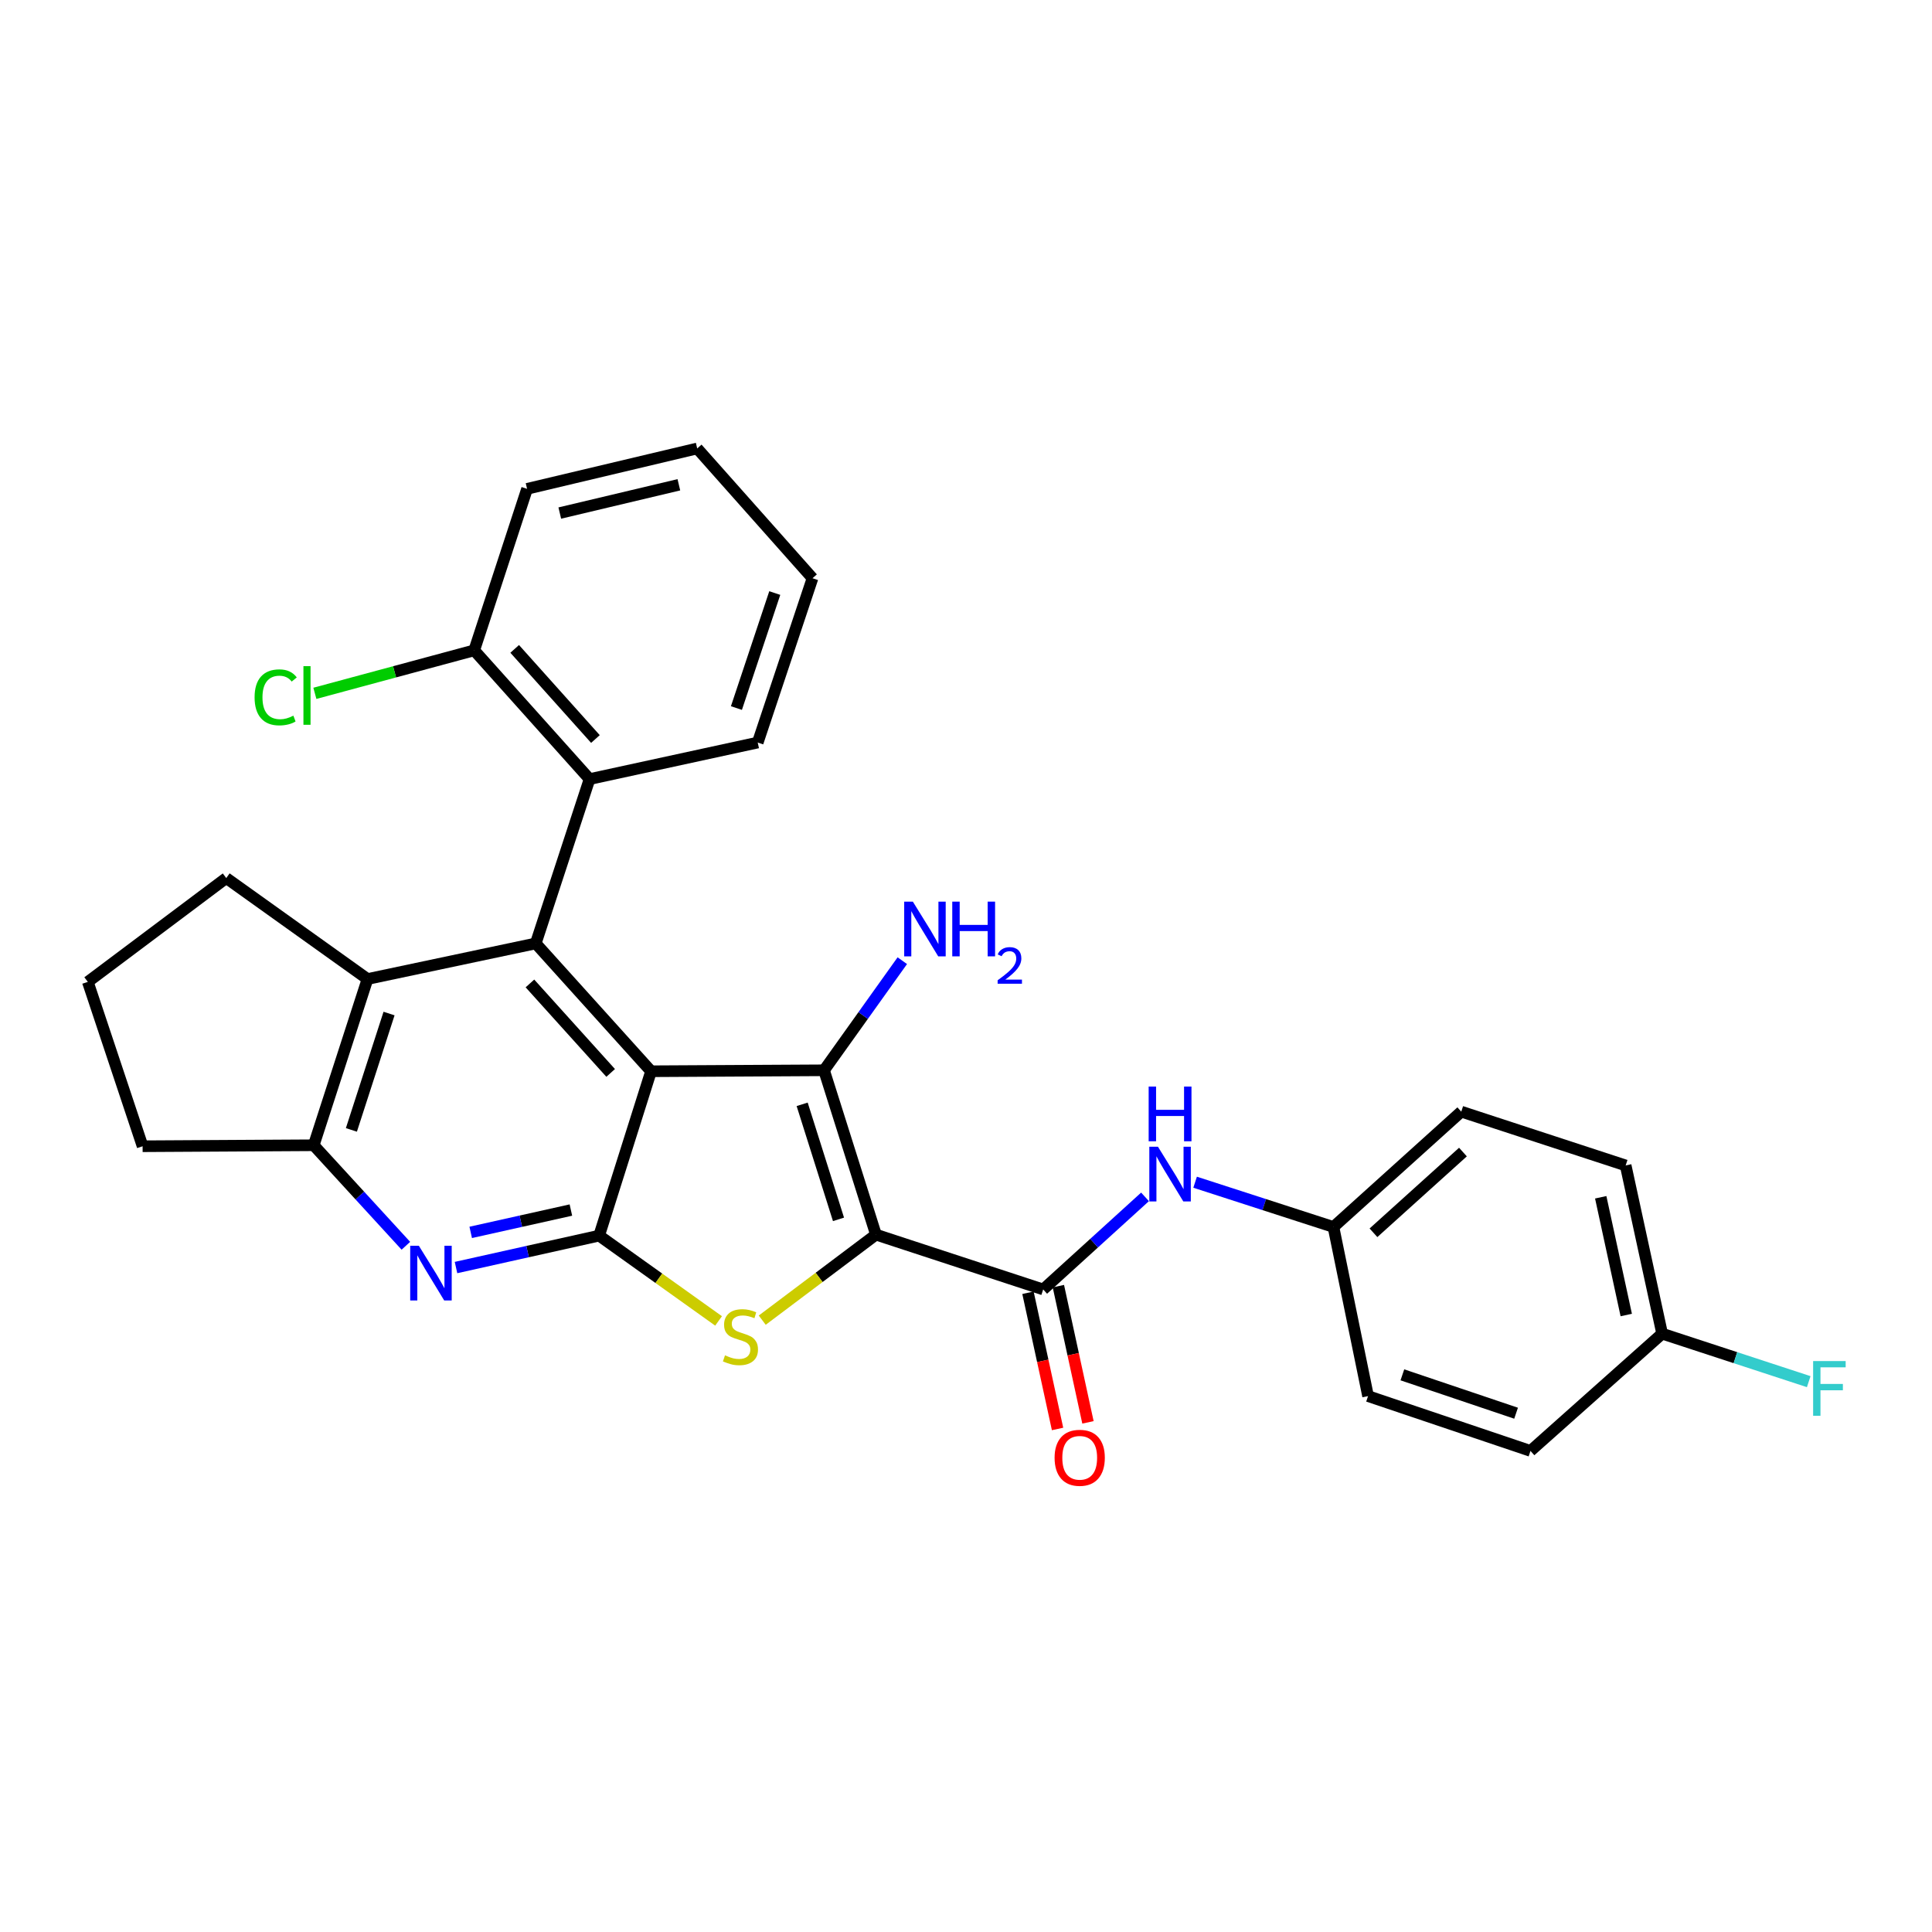 <?xml version='1.0' encoding='iso-8859-1'?>
<svg version='1.1' baseProfile='full'
              xmlns='http://www.w3.org/2000/svg'
                      xmlns:rdkit='http://www.rdkit.org/xml'
                      xmlns:xlink='http://www.w3.org/1999/xlink'
                  xml:space='preserve'
width='1000px' height='1000px' viewBox='0 0 1000 1000'>
<!-- END OF HEADER -->
<rect style='opacity:1.0;fill:#FFFFFF;stroke:none' width='1000' height='1000' x='0' y='0'> </rect>
<path class='bond-1' d='M 453.393,639.045 L 426.522,553.985' style='fill:none;fill-rule:evenodd;stroke:#000000;stroke-width:6px;stroke-linecap:butt;stroke-linejoin:miter;stroke-opacity:1' />
<path class='bond-1' d='M 434.004,631.138 L 415.194,571.596' style='fill:none;fill-rule:evenodd;stroke:#000000;stroke-width:6px;stroke-linecap:butt;stroke-linejoin:miter;stroke-opacity:1' />
<path class='bond-3' d='M 453.393,639.045 L 423.963,661.18' style='fill:none;fill-rule:evenodd;stroke:#000000;stroke-width:6px;stroke-linecap:butt;stroke-linejoin:miter;stroke-opacity:1' />
<path class='bond-3' d='M 423.963,661.18 L 394.532,683.314' style='fill:none;fill-rule:evenodd;stroke:#CCCC00;stroke-width:6px;stroke-linecap:butt;stroke-linejoin:miter;stroke-opacity:1' />
<path class='bond-5' d='M 453.393,639.045 L 539.946,667.419' style='fill:none;fill-rule:evenodd;stroke:#000000;stroke-width:6px;stroke-linecap:butt;stroke-linejoin:miter;stroke-opacity:1' />
<path class='bond-0' d='M 336.989,554.478 L 426.522,553.985' style='fill:none;fill-rule:evenodd;stroke:#000000;stroke-width:6px;stroke-linecap:butt;stroke-linejoin:miter;stroke-opacity:1' />
<path class='bond-4' d='M 336.989,554.478 L 277.297,488.316' style='fill:none;fill-rule:evenodd;stroke:#000000;stroke-width:6px;stroke-linecap:butt;stroke-linejoin:miter;stroke-opacity:1' />
<path class='bond-4' d='M 316.076,555.343 L 274.292,509.03' style='fill:none;fill-rule:evenodd;stroke:#000000;stroke-width:6px;stroke-linecap:butt;stroke-linejoin:miter;stroke-opacity:1' />
<path class='bond-29' d='M 336.989,554.478 L 310.109,639.564' style='fill:none;fill-rule:evenodd;stroke:#000000;stroke-width:6px;stroke-linecap:butt;stroke-linejoin:miter;stroke-opacity:1' />
<path class='bond-12' d='M 426.522,553.985 L 446.779,525.619' style='fill:none;fill-rule:evenodd;stroke:#000000;stroke-width:6px;stroke-linecap:butt;stroke-linejoin:miter;stroke-opacity:1' />
<path class='bond-12' d='M 446.779,525.619 L 467.035,497.252' style='fill:none;fill-rule:evenodd;stroke:#0000FF;stroke-width:6px;stroke-linecap:butt;stroke-linejoin:miter;stroke-opacity:1' />
<path class='bond-2' d='M 310.109,639.564 L 341.02,661.635' style='fill:none;fill-rule:evenodd;stroke:#000000;stroke-width:6px;stroke-linecap:butt;stroke-linejoin:miter;stroke-opacity:1' />
<path class='bond-2' d='M 341.02,661.635 L 371.931,683.706' style='fill:none;fill-rule:evenodd;stroke:#CCCC00;stroke-width:6px;stroke-linecap:butt;stroke-linejoin:miter;stroke-opacity:1' />
<path class='bond-6' d='M 310.109,639.564 L 273.071,647.822' style='fill:none;fill-rule:evenodd;stroke:#000000;stroke-width:6px;stroke-linecap:butt;stroke-linejoin:miter;stroke-opacity:1' />
<path class='bond-6' d='M 273.071,647.822 L 236.032,656.08' style='fill:none;fill-rule:evenodd;stroke:#0000FF;stroke-width:6px;stroke-linecap:butt;stroke-linejoin:miter;stroke-opacity:1' />
<path class='bond-6' d='M 295.492,626.321 L 269.566,632.102' style='fill:none;fill-rule:evenodd;stroke:#000000;stroke-width:6px;stroke-linecap:butt;stroke-linejoin:miter;stroke-opacity:1' />
<path class='bond-6' d='M 269.566,632.102 L 243.639,637.883' style='fill:none;fill-rule:evenodd;stroke:#0000FF;stroke-width:6px;stroke-linecap:butt;stroke-linejoin:miter;stroke-opacity:1' />
<path class='bond-7' d='M 277.297,488.316 L 190.224,506.74' style='fill:none;fill-rule:evenodd;stroke:#000000;stroke-width:6px;stroke-linecap:butt;stroke-linejoin:miter;stroke-opacity:1' />
<path class='bond-9' d='M 277.297,488.316 L 305.152,403.257' style='fill:none;fill-rule:evenodd;stroke:#000000;stroke-width:6px;stroke-linecap:butt;stroke-linejoin:miter;stroke-opacity:1' />
<path class='bond-10' d='M 539.946,667.419 L 566.306,643.458' style='fill:none;fill-rule:evenodd;stroke:#000000;stroke-width:6px;stroke-linecap:butt;stroke-linejoin:miter;stroke-opacity:1' />
<path class='bond-10' d='M 566.306,643.458 L 592.666,619.498' style='fill:none;fill-rule:evenodd;stroke:#0000FF;stroke-width:6px;stroke-linecap:butt;stroke-linejoin:miter;stroke-opacity:1' />
<path class='bond-11' d='M 532.077,669.128 L 539.733,704.378' style='fill:none;fill-rule:evenodd;stroke:#000000;stroke-width:6px;stroke-linecap:butt;stroke-linejoin:miter;stroke-opacity:1' />
<path class='bond-11' d='M 539.733,704.378 L 547.39,739.627' style='fill:none;fill-rule:evenodd;stroke:#FF0000;stroke-width:6px;stroke-linecap:butt;stroke-linejoin:miter;stroke-opacity:1' />
<path class='bond-11' d='M 547.816,665.71 L 555.473,700.959' style='fill:none;fill-rule:evenodd;stroke:#000000;stroke-width:6px;stroke-linecap:butt;stroke-linejoin:miter;stroke-opacity:1' />
<path class='bond-11' d='M 555.473,700.959 L 563.129,736.209' style='fill:none;fill-rule:evenodd;stroke:#FF0000;stroke-width:6px;stroke-linecap:butt;stroke-linejoin:miter;stroke-opacity:1' />
<path class='bond-8' d='M 210.078,644.81 L 186.228,618.797' style='fill:none;fill-rule:evenodd;stroke:#0000FF;stroke-width:6px;stroke-linecap:butt;stroke-linejoin:miter;stroke-opacity:1' />
<path class='bond-8' d='M 186.228,618.797 L 162.378,592.784' style='fill:none;fill-rule:evenodd;stroke:#000000;stroke-width:6px;stroke-linecap:butt;stroke-linejoin:miter;stroke-opacity:1' />
<path class='bond-22' d='M 190.224,506.74 L 117.11,454.484' style='fill:none;fill-rule:evenodd;stroke:#000000;stroke-width:6px;stroke-linecap:butt;stroke-linejoin:miter;stroke-opacity:1' />
<path class='bond-30' d='M 190.224,506.74 L 162.378,592.784' style='fill:none;fill-rule:evenodd;stroke:#000000;stroke-width:6px;stroke-linecap:butt;stroke-linejoin:miter;stroke-opacity:1' />
<path class='bond-30' d='M 201.371,524.606 L 181.879,584.837' style='fill:none;fill-rule:evenodd;stroke:#000000;stroke-width:6px;stroke-linecap:butt;stroke-linejoin:miter;stroke-opacity:1' />
<path class='bond-23' d='M 162.378,592.784 L 73.811,593.294' style='fill:none;fill-rule:evenodd;stroke:#000000;stroke-width:6px;stroke-linecap:butt;stroke-linejoin:miter;stroke-opacity:1' />
<path class='bond-13' d='M 305.152,403.257 L 245.451,336.612' style='fill:none;fill-rule:evenodd;stroke:#000000;stroke-width:6px;stroke-linecap:butt;stroke-linejoin:miter;stroke-opacity:1' />
<path class='bond-13' d='M 308.193,382.513 L 266.403,335.862' style='fill:none;fill-rule:evenodd;stroke:#000000;stroke-width:6px;stroke-linecap:butt;stroke-linejoin:miter;stroke-opacity:1' />
<path class='bond-24' d='M 305.152,403.257 L 392.198,384.341' style='fill:none;fill-rule:evenodd;stroke:#000000;stroke-width:6px;stroke-linecap:butt;stroke-linejoin:miter;stroke-opacity:1' />
<path class='bond-14' d='M 618.587,611.912 L 654.389,623.497' style='fill:none;fill-rule:evenodd;stroke:#0000FF;stroke-width:6px;stroke-linecap:butt;stroke-linejoin:miter;stroke-opacity:1' />
<path class='bond-14' d='M 654.389,623.497 L 690.192,635.081' style='fill:none;fill-rule:evenodd;stroke:#000000;stroke-width:6px;stroke-linecap:butt;stroke-linejoin:miter;stroke-opacity:1' />
<path class='bond-16' d='M 245.451,336.612 L 204.214,347.739' style='fill:none;fill-rule:evenodd;stroke:#000000;stroke-width:6px;stroke-linecap:butt;stroke-linejoin:miter;stroke-opacity:1' />
<path class='bond-16' d='M 204.214,347.739 L 162.978,358.865' style='fill:none;fill-rule:evenodd;stroke:#00CC00;stroke-width:6px;stroke-linecap:butt;stroke-linejoin:miter;stroke-opacity:1' />
<path class='bond-26' d='M 245.451,336.612 L 272.814,253.02' style='fill:none;fill-rule:evenodd;stroke:#000000;stroke-width:6px;stroke-linecap:butt;stroke-linejoin:miter;stroke-opacity:1' />
<path class='bond-18' d='M 690.192,635.081 L 708.106,722.619' style='fill:none;fill-rule:evenodd;stroke:#000000;stroke-width:6px;stroke-linecap:butt;stroke-linejoin:miter;stroke-opacity:1' />
<path class='bond-19' d='M 690.192,635.081 L 756.353,575.389' style='fill:none;fill-rule:evenodd;stroke:#000000;stroke-width:6px;stroke-linecap:butt;stroke-linejoin:miter;stroke-opacity:1' />
<path class='bond-19' d='M 710.905,638.086 L 757.218,596.301' style='fill:none;fill-rule:evenodd;stroke:#000000;stroke-width:6px;stroke-linecap:butt;stroke-linejoin:miter;stroke-opacity:1' />
<path class='bond-15' d='M 860.32,690.299 L 841.44,603.235' style='fill:none;fill-rule:evenodd;stroke:#000000;stroke-width:6px;stroke-linecap:butt;stroke-linejoin:miter;stroke-opacity:1' />
<path class='bond-15' d='M 841.747,680.653 L 828.531,619.708' style='fill:none;fill-rule:evenodd;stroke:#000000;stroke-width:6px;stroke-linecap:butt;stroke-linejoin:miter;stroke-opacity:1' />
<path class='bond-17' d='M 860.32,690.299 L 898.257,702.721' style='fill:none;fill-rule:evenodd;stroke:#000000;stroke-width:6px;stroke-linecap:butt;stroke-linejoin:miter;stroke-opacity:1' />
<path class='bond-17' d='M 898.257,702.721 L 936.194,715.143' style='fill:none;fill-rule:evenodd;stroke:#33CCCC;stroke-width:6px;stroke-linecap:butt;stroke-linejoin:miter;stroke-opacity:1' />
<path class='bond-31' d='M 860.32,690.299 L 792.181,750.993' style='fill:none;fill-rule:evenodd;stroke:#000000;stroke-width:6px;stroke-linecap:butt;stroke-linejoin:miter;stroke-opacity:1' />
<path class='bond-20' d='M 708.106,722.619 L 792.181,750.993' style='fill:none;fill-rule:evenodd;stroke:#000000;stroke-width:6px;stroke-linecap:butt;stroke-linejoin:miter;stroke-opacity:1' />
<path class='bond-20' d='M 725.867,711.614 L 784.72,731.476' style='fill:none;fill-rule:evenodd;stroke:#000000;stroke-width:6px;stroke-linecap:butt;stroke-linejoin:miter;stroke-opacity:1' />
<path class='bond-21' d='M 756.353,575.389 L 841.44,603.235' style='fill:none;fill-rule:evenodd;stroke:#000000;stroke-width:6px;stroke-linecap:butt;stroke-linejoin:miter;stroke-opacity:1' />
<path class='bond-32' d='M 117.11,454.484 L 45.455,508.226' style='fill:none;fill-rule:evenodd;stroke:#000000;stroke-width:6px;stroke-linecap:butt;stroke-linejoin:miter;stroke-opacity:1' />
<path class='bond-25' d='M 73.811,593.294 L 45.455,508.226' style='fill:none;fill-rule:evenodd;stroke:#000000;stroke-width:6px;stroke-linecap:butt;stroke-linejoin:miter;stroke-opacity:1' />
<path class='bond-27' d='M 392.198,384.341 L 420.554,299.29' style='fill:none;fill-rule:evenodd;stroke:#000000;stroke-width:6px;stroke-linecap:butt;stroke-linejoin:miter;stroke-opacity:1' />
<path class='bond-27' d='M 381.171,366.489 L 401.021,306.954' style='fill:none;fill-rule:evenodd;stroke:#000000;stroke-width:6px;stroke-linecap:butt;stroke-linejoin:miter;stroke-opacity:1' />
<path class='bond-33' d='M 272.814,253.02 L 360.871,232.118' style='fill:none;fill-rule:evenodd;stroke:#000000;stroke-width:6px;stroke-linecap:butt;stroke-linejoin:miter;stroke-opacity:1' />
<path class='bond-33' d='M 289.742,265.556 L 351.382,250.924' style='fill:none;fill-rule:evenodd;stroke:#000000;stroke-width:6px;stroke-linecap:butt;stroke-linejoin:miter;stroke-opacity:1' />
<path class='bond-28' d='M 420.554,299.29 L 360.871,232.118' style='fill:none;fill-rule:evenodd;stroke:#000000;stroke-width:6px;stroke-linecap:butt;stroke-linejoin:miter;stroke-opacity:1' />
<path  class='atom-4' d='M 375.258 701.513
Q 375.578 701.633, 376.898 702.193
Q 378.218 702.753, 379.658 703.113
Q 381.138 703.433, 382.578 703.433
Q 385.258 703.433, 386.818 702.153
Q 388.378 700.833, 388.378 698.553
Q 388.378 696.993, 387.578 696.033
Q 386.818 695.073, 385.618 694.553
Q 384.418 694.033, 382.418 693.433
Q 379.898 692.673, 378.378 691.953
Q 376.898 691.233, 375.818 689.713
Q 374.778 688.193, 374.778 685.633
Q 374.778 682.073, 377.178 679.873
Q 379.618 677.673, 384.418 677.673
Q 387.698 677.673, 391.418 679.233
L 390.498 682.313
Q 387.098 680.913, 384.538 680.913
Q 381.778 680.913, 380.258 682.073
Q 378.738 683.193, 378.778 685.153
Q 378.778 686.673, 379.538 687.593
Q 380.338 688.513, 381.458 689.033
Q 382.618 689.553, 384.538 690.153
Q 387.098 690.953, 388.618 691.753
Q 390.138 692.553, 391.218 694.193
Q 392.338 695.793, 392.338 698.553
Q 392.338 702.473, 389.698 704.593
Q 387.098 706.673, 382.738 706.673
Q 380.218 706.673, 378.298 706.113
Q 376.418 705.593, 374.178 704.673
L 375.258 701.513
' fill='#CCCC00'/>
<path  class='atom-7' d='M 216.803 644.812
L 226.083 659.812
Q 227.003 661.292, 228.483 663.972
Q 229.963 666.652, 230.043 666.812
L 230.043 644.812
L 233.803 644.812
L 233.803 673.132
L 229.923 673.132
L 219.963 656.732
Q 218.803 654.812, 217.563 652.612
Q 216.363 650.412, 216.003 649.732
L 216.003 673.132
L 212.323 673.132
L 212.323 644.812
L 216.803 644.812
' fill='#0000FF'/>
<path  class='atom-11' d='M 599.365 593.558
L 608.645 608.558
Q 609.565 610.038, 611.045 612.718
Q 612.525 615.398, 612.605 615.558
L 612.605 593.558
L 616.365 593.558
L 616.365 621.878
L 612.485 621.878
L 602.525 605.478
Q 601.365 603.558, 600.125 601.358
Q 598.925 599.158, 598.565 598.478
L 598.565 621.878
L 594.885 621.878
L 594.885 593.558
L 599.365 593.558
' fill='#0000FF'/>
<path  class='atom-11' d='M 594.545 562.406
L 598.385 562.406
L 598.385 574.446
L 612.865 574.446
L 612.865 562.406
L 616.705 562.406
L 616.705 590.726
L 612.865 590.726
L 612.865 577.646
L 598.385 577.646
L 598.385 590.726
L 594.545 590.726
L 594.545 562.406
' fill='#0000FF'/>
<path  class='atom-12' d='M 545.854 754.545
Q 545.854 747.745, 549.214 743.945
Q 552.574 740.145, 558.854 740.145
Q 565.134 740.145, 568.494 743.945
Q 571.854 747.745, 571.854 754.545
Q 571.854 761.425, 568.454 765.345
Q 565.054 769.225, 558.854 769.225
Q 552.614 769.225, 549.214 765.345
Q 545.854 761.465, 545.854 754.545
M 558.854 766.025
Q 563.174 766.025, 565.494 763.145
Q 567.854 760.225, 567.854 754.545
Q 567.854 748.985, 565.494 746.185
Q 563.174 743.345, 558.854 743.345
Q 554.534 743.345, 552.174 746.145
Q 549.854 748.945, 549.854 754.545
Q 549.854 760.265, 552.174 763.145
Q 554.534 766.025, 558.854 766.025
' fill='#FF0000'/>
<path  class='atom-13' d='M 472.491 466.685
L 481.771 481.685
Q 482.691 483.165, 484.171 485.845
Q 485.651 488.525, 485.731 488.685
L 485.731 466.685
L 489.491 466.685
L 489.491 495.005
L 485.611 495.005
L 475.651 478.605
Q 474.491 476.685, 473.251 474.485
Q 472.051 472.285, 471.691 471.605
L 471.691 495.005
L 468.011 495.005
L 468.011 466.685
L 472.491 466.685
' fill='#0000FF'/>
<path  class='atom-13' d='M 492.891 466.685
L 496.731 466.685
L 496.731 478.725
L 511.211 478.725
L 511.211 466.685
L 515.051 466.685
L 515.051 495.005
L 511.211 495.005
L 511.211 481.925
L 496.731 481.925
L 496.731 495.005
L 492.891 495.005
L 492.891 466.685
' fill='#0000FF'/>
<path  class='atom-13' d='M 516.424 494.011
Q 517.11 492.242, 518.747 491.266
Q 520.384 490.262, 522.654 490.262
Q 525.479 490.262, 527.063 491.794
Q 528.647 493.325, 528.647 496.044
Q 528.647 498.816, 526.588 501.403
Q 524.555 503.99, 520.331 507.053
L 528.964 507.053
L 528.964 509.165
L 516.371 509.165
L 516.371 507.396
Q 519.856 504.914, 521.915 503.066
Q 524.001 501.218, 525.004 499.555
Q 526.007 497.892, 526.007 496.176
Q 526.007 494.381, 525.11 493.378
Q 524.212 492.374, 522.654 492.374
Q 521.15 492.374, 520.146 492.982
Q 519.143 493.589, 518.43 494.935
L 516.424 494.011
' fill='#0000FF'/>
<path  class='atom-17' d='M 131.777 360.947
Q 131.777 353.907, 135.057 350.227
Q 138.377 346.507, 144.657 346.507
Q 150.497 346.507, 153.617 350.627
L 150.977 352.787
Q 148.697 349.787, 144.657 349.787
Q 140.377 349.787, 138.097 352.667
Q 135.857 355.507, 135.857 360.947
Q 135.857 366.547, 138.177 369.427
Q 140.537 372.307, 145.097 372.307
Q 148.217 372.307, 151.857 370.427
L 152.977 373.427
Q 151.497 374.387, 149.257 374.947
Q 147.017 375.507, 144.537 375.507
Q 138.377 375.507, 135.057 371.747
Q 131.777 367.987, 131.777 360.947
' fill='#00CC00'/>
<path  class='atom-17' d='M 157.057 344.787
L 160.737 344.787
L 160.737 375.147
L 157.057 375.147
L 157.057 344.787
' fill='#00CC00'/>
<path  class='atom-18' d='M 938.471 704.486
L 955.311 704.486
L 955.311 707.726
L 942.271 707.726
L 942.271 716.326
L 953.871 716.326
L 953.871 719.606
L 942.271 719.606
L 942.271 732.806
L 938.471 732.806
L 938.471 704.486
' fill='#33CCCC'/>
</svg>
